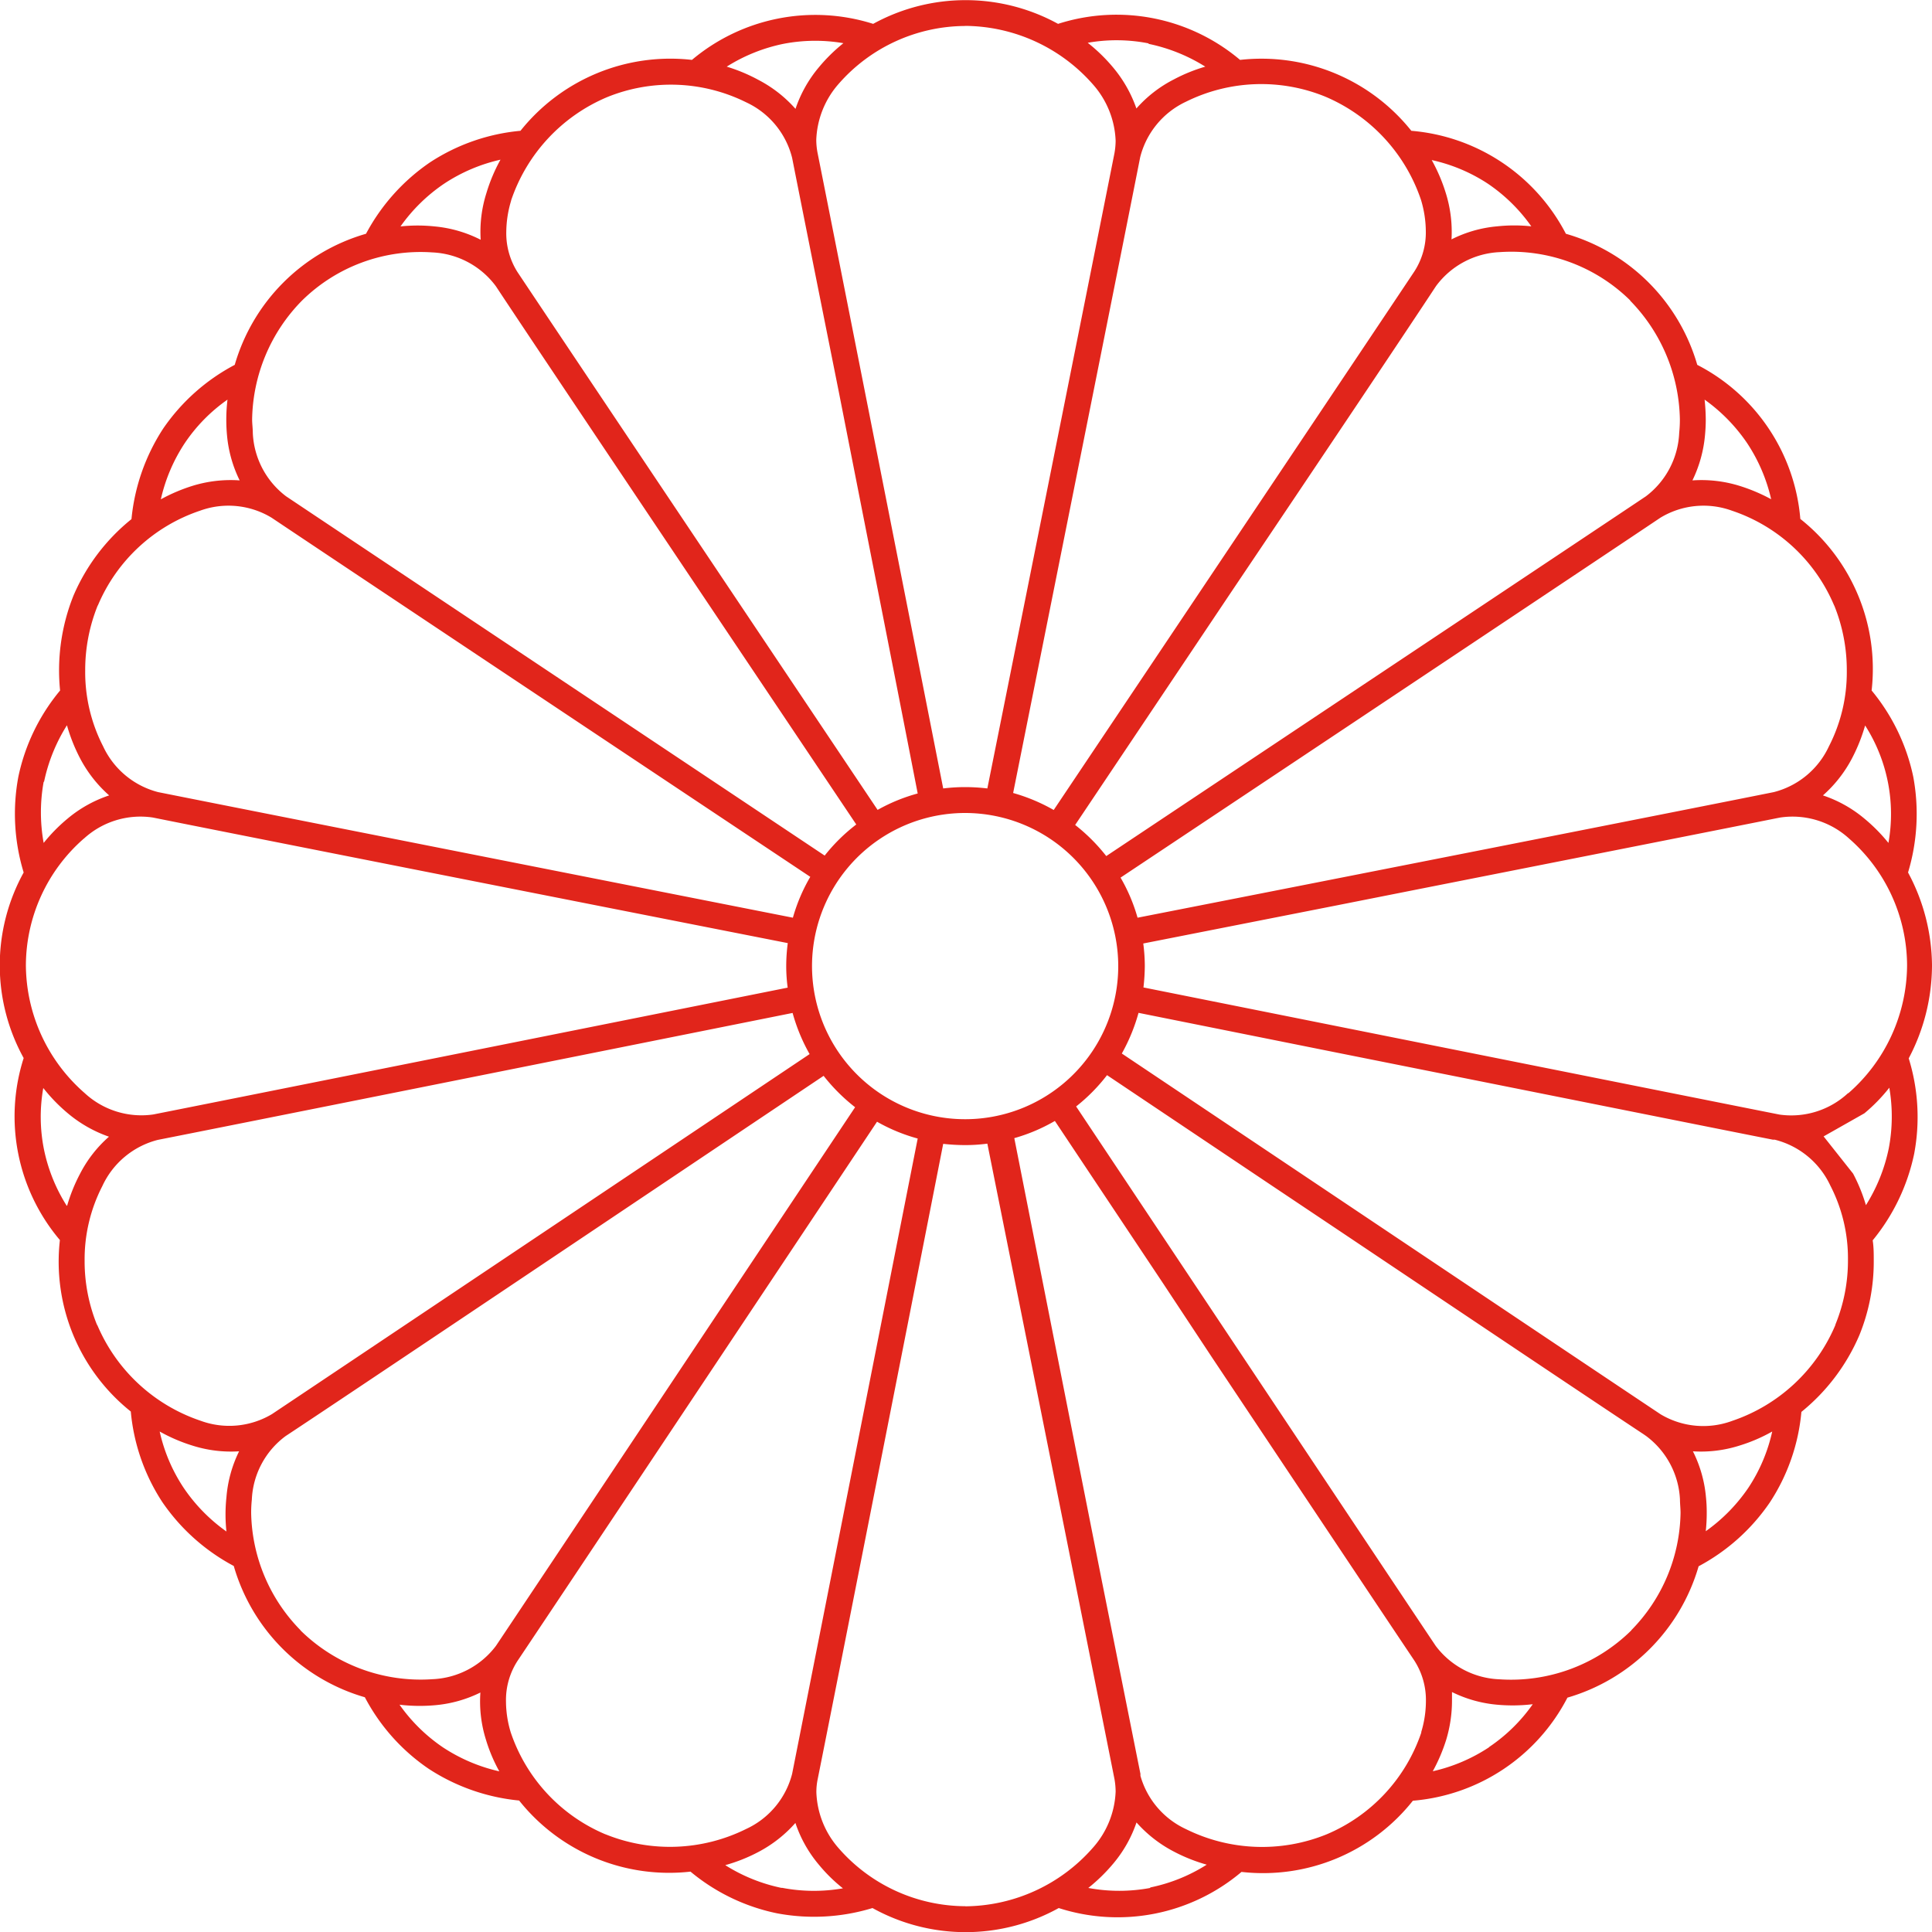 <?xml version="1.0" encoding="UTF-8"?> <svg xmlns="http://www.w3.org/2000/svg" id="Laag_1" data-name="Laag 1" viewBox="0 0 200 200"><defs><style>.cls-1{fill:#e1251b;}</style></defs><path class="cls-1" d="M200,99.92a20.59,20.59,0,0,0-2.48-9.6,21,21,0,0,0,.54-9.91,20.65,20.65,0,0,0-4.31-8.93,19.82,19.82,0,0,0-7.38-17.76A19.79,19.79,0,0,0,175.7,37.77,19.86,19.86,0,0,0,162.1,24.2a19.88,19.88,0,0,0-16-10.66A19.85,19.85,0,0,0,128.37,6.2a19.82,19.82,0,0,0-18.84-3.73,19.88,19.88,0,0,0-19.14,0A19.84,19.84,0,0,0,71.63,6.2a19.85,19.85,0,0,0-17.75,7.34,20.49,20.49,0,0,0-9.37,3.27,20.75,20.75,0,0,0-6.62,7.39A19.87,19.87,0,0,0,24.3,37.77a20.65,20.65,0,0,0-7.41,6.6,20.78,20.78,0,0,0-3.28,9.37,20.51,20.51,0,0,0-6,7.91,20.81,20.81,0,0,0-1.39,9.83,20.56,20.56,0,0,0-4.32,8.93,20.83,20.83,0,0,0,.55,9.91,19.88,19.88,0,0,0,0,19.21A19.82,19.82,0,0,0,6.2,128.37a19.85,19.85,0,0,0,7.34,17.75,20.48,20.48,0,0,0,3.26,9.37,20.78,20.78,0,0,0,7.4,6.62A19.87,19.87,0,0,0,37.77,175.7a20.45,20.45,0,0,0,6.6,7.4,20.75,20.75,0,0,0,9.37,3.29,19.84,19.84,0,0,0,17.74,7.36,20.43,20.43,0,0,0,8.93,4.31,20.7,20.7,0,0,0,9.91-.54,19.87,19.87,0,0,0,19.28,0,19.87,19.87,0,0,0,18.92-3.74,19.79,19.79,0,0,0,17.74-7.37,19.85,19.85,0,0,0,16-10.67,19.94,19.94,0,0,0,13.58-13.6,20.72,20.72,0,0,0,7.38-6.62,20.44,20.44,0,0,0,3.26-9.36,20.68,20.68,0,0,0,6-7.94,20.15,20.15,0,0,0,1.49-7.7c0-.71,0-1.42-.11-2.12a20.82,20.82,0,0,0,4.29-8.94,20.52,20.52,0,0,0-.56-9.9A20.71,20.71,0,0,0,200,99.92Zm-6.93-24.83a17,17,0,0,1,2.42,12.17A17.4,17.4,0,0,0,193,84.74a13.15,13.15,0,0,0-4.29-2.4,13.44,13.44,0,0,0,3-3.82,18.05,18.05,0,0,0,1.37-3.43Zm-3.19-12.41a17.82,17.82,0,0,1,1.3,6.75,16.77,16.77,0,0,1-1.85,7.83A8.64,8.64,0,0,1,183.62,82c-6.71,1.35-43.27,8.57-65.86,13A18,18,0,0,0,116,90.85c20.12-13.39,49.87-33.22,55.89-37.26a8.62,8.62,0,0,1,7.41-.72,17.51,17.51,0,0,1,10.57,9.81ZM176.5,45.06c.05-.53.08-1.07.08-1.62a20.69,20.69,0,0,0-.12-2.07,17.75,17.75,0,0,1,4.4,4.5,17.57,17.57,0,0,1,2.49,5.81,18.1,18.1,0,0,0-3.26-1.38,13.35,13.35,0,0,0-4.89-.57,13.42,13.42,0,0,0,1.3-4.67Zm-7.74-13.93a18,18,0,0,1,5.14,12.28,12.68,12.68,0,0,1-.07,1.39,8.69,8.69,0,0,1-3.45,6.58c-5.69,3.81-36.7,24.47-55.86,37.24a18.87,18.87,0,0,0-3.22-3.22l11.31-16.88,4.85-7.24C137,47.11,146,33.66,148.52,29.82l.14-.21a8.67,8.67,0,0,1,6.59-3.51,17.53,17.53,0,0,1,13.51,5Zm-53,68.87A15.85,15.85,0,1,1,99.92,84.16,15.86,15.86,0,0,1,115.76,100ZM154,19a17.46,17.46,0,0,1,4.52,4.43,16.68,16.68,0,0,0-3.53,0,13,13,0,0,0-4.73,1.35,13.47,13.47,0,0,0-.6-4.82,17.65,17.65,0,0,0-1.45-3.39A17.29,17.29,0,0,1,154,19Zm-16.82-9a17.78,17.78,0,0,1,9.92,10.69,11.44,11.44,0,0,1,.5,3.22,7.42,7.42,0,0,1-1.18,4.18c-3.79,5.69-24.52,36.63-37.34,55.76a18.75,18.75,0,0,0-4.2-1.76c4.49-22.44,11.74-58.64,13.15-65.81a8.69,8.69,0,0,1,4.74-5.75,17.54,17.54,0,0,1,14.41-.53ZM118.9,4.54a17.8,17.8,0,0,1,5.87,2.36,17.1,17.1,0,0,0-3.27,1.33,13.08,13.08,0,0,0-3.86,3,13.5,13.5,0,0,0-2.39-4.22,17.51,17.51,0,0,0-2.65-2.58,17.1,17.1,0,0,1,6.3.06Zm-19-1.86h0a17.75,17.75,0,0,1,13.26,6.08,9.33,9.33,0,0,1,2.33,5.81,7.81,7.81,0,0,1-.12,1.28c-1.33,6.71-8.63,43.19-13.16,65.77a19.49,19.49,0,0,0-2.31-.14,18.66,18.66,0,0,0-2.26.14C93.22,59.16,86.07,23,84.63,15.81a7.31,7.31,0,0,1-.13-1.33,9.28,9.28,0,0,1,2.31-5.79,17.49,17.49,0,0,1,13.11-6ZM81.09,4.54a17.33,17.33,0,0,1,6.22-.07A17.52,17.52,0,0,0,84.74,7a13.22,13.22,0,0,0-2.39,4.27,13.33,13.33,0,0,0-3.84-3A17.46,17.46,0,0,0,75.23,6.9a17.62,17.62,0,0,1,5.86-2.36ZM52.91,20.75a17.77,17.77,0,0,1,9.93-10.69,17.52,17.52,0,0,1,14.4.53A8.66,8.66,0,0,1,82,16.34c.65,3.3,2.54,12.77,4.83,24.21C89.46,53.93,92.64,70,95,82.14a18.2,18.2,0,0,0-4.15,1.7c-12.82-19.14-33.5-50-37.29-55.69A7.5,7.5,0,0,1,52.41,24a11.44,11.44,0,0,1,.5-3.22ZM46,19a17.53,17.53,0,0,1,5.81-2.47A17.43,17.43,0,0,0,50.35,20a13.23,13.23,0,0,0-.59,4.82A13.15,13.15,0,0,0,45,23.44a16.77,16.77,0,0,0-3.54,0A17.58,17.58,0,0,1,46,19ZM31.25,31.13a17.49,17.49,0,0,1,13.51-5,8.66,8.66,0,0,1,6.58,3.51c4,6.07,24.56,36.7,37.3,55.71a18.46,18.46,0,0,0-3.27,3.22C66.2,75.78,35.3,55.18,29.62,51.38a8.69,8.69,0,0,1-3.45-6.58c0-.45-.07-.92-.07-1.39a17.92,17.92,0,0,1,5.15-12.28ZM19.13,45.87a17.19,17.19,0,0,1,4.42-4.5,17.54,17.54,0,0,0-.05,3.69,13.21,13.21,0,0,0,1.31,4.67,13.41,13.41,0,0,0-4.9.57,17.85,17.85,0,0,0-3.26,1.39,17.51,17.51,0,0,1,2.48-5.82Zm-9,16.81a17.53,17.53,0,0,1,10.57-9.81,8.62,8.62,0,0,1,7.41.72c6.06,4.06,36.72,24.49,55.77,37.18A18.06,18.06,0,0,0,82.08,95c-22.6-4.46-59-11.66-65.71-13a8.67,8.67,0,0,1-5.7-4.75,16.77,16.77,0,0,1-1.85-7.83,17.82,17.82,0,0,1,1.3-6.75ZM4.56,80.93a17.8,17.8,0,0,1,2.37-5.85A17.89,17.89,0,0,0,8.3,78.52a13.44,13.44,0,0,0,3,3.82A13.15,13.15,0,0,0,7,84.74a17.39,17.39,0,0,0-2.48,2.52,17.71,17.71,0,0,1,0-6.33Zm4.13,5.88a8.66,8.66,0,0,1,7.13-2.18c7.14,1.44,43.27,8.58,65.73,13a18.34,18.34,0,0,0-.16,2.36,16.78,16.78,0,0,0,.15,2.25c-22.59,4.52-59,11.81-65.68,13.13a8.64,8.64,0,0,1-7.09-2.21A17.69,17.69,0,0,1,2.68,99.92a17.49,17.49,0,0,1,6-13.11Zm-1.79,38a17.43,17.43,0,0,1-2.36-5.88,17.1,17.1,0,0,1-.06-6.3,17.51,17.51,0,0,0,2.58,2.65,13.5,13.5,0,0,0,4.22,2.39,13,13,0,0,0-3,3.85,17.56,17.56,0,0,0-1.33,3.29Zm3.16,12.38a17.47,17.47,0,0,1-1.3-6.68,16.56,16.56,0,0,1,1.83-7.72A8.69,8.69,0,0,1,16.34,118c7.16-1.41,43.27-8.64,65.71-13.14a18.75,18.75,0,0,0,1.76,4.26c-19.13,12.82-50,33.49-55.66,37.27a8.63,8.63,0,0,1-7.4.68,17.77,17.77,0,0,1-10.69-9.93ZM23.44,155a16.78,16.78,0,0,0,0,3.54A17.62,17.62,0,0,1,19,154a17.33,17.33,0,0,1-2.47-5.81,17.43,17.43,0,0,0,3.4,1.46,13.23,13.23,0,0,0,4.82.59A13.15,13.15,0,0,0,23.44,155Zm7.69,13.78A17.76,17.76,0,0,1,26,156.63a13.07,13.07,0,0,1,.07-1.39,8.64,8.64,0,0,1,3.5-6.58c6.07-4,36.68-24.55,55.69-37.29a18.92,18.92,0,0,0,3.26,3.25c-12.78,19.17-33.38,50.08-37.18,55.76a8.69,8.69,0,0,1-6.58,3.45,17.73,17.73,0,0,1-13.67-5.07Zm14.73,12.11a17.5,17.5,0,0,1-4.5-4.42,17.73,17.73,0,0,0,3.71.05,13.16,13.16,0,0,0,4.66-1.31,13.19,13.19,0,0,0,.58,4.9,16.52,16.52,0,0,0,1.38,3.26,17.65,17.65,0,0,1-5.83-2.48Zm16.82,9a17.52,17.52,0,0,1-9.81-10.56,11.11,11.11,0,0,1-.49-3.19,7.44,7.44,0,0,1,1.21-4.23c4.06-6.06,24.51-36.74,37.2-55.79A18.06,18.06,0,0,0,95,117.86c-4.46,22.6-11.67,59.06-13,65.77a8.65,8.65,0,0,1-4.75,5.7,17.75,17.75,0,0,1-14.58.55Zm18.25,5.55a17.57,17.57,0,0,1-5.85-2.36,17.26,17.26,0,0,0,3.44-1.37,13.44,13.44,0,0,0,3.82-3,13.15,13.15,0,0,0,2.4,4.29,16.44,16.44,0,0,0,2.52,2.48,17.48,17.48,0,0,1-6.33-.06Zm19,1.89a17.49,17.49,0,0,1-13.11-6,9.26,9.26,0,0,1-2.31-5.79,6.52,6.52,0,0,1,.13-1.33c1.44-7.16,8.59-43.35,13-65.8a21,21,0,0,0,2.26.13,17.58,17.58,0,0,0,2.31-.15c4.53,22.59,11.83,59.07,13.16,65.78a7.83,7.83,0,0,1,.12,1.29,9.28,9.28,0,0,1-2.33,5.79,17.73,17.73,0,0,1-13.26,6.09Zm19.14-1.89a17.48,17.48,0,0,1-6.41,0,17.87,17.87,0,0,0,2.6-2.54,13.2,13.2,0,0,0,2.39-4.24,13.42,13.42,0,0,0,3.84,3,17.42,17.42,0,0,0,3.43,1.37,17.4,17.4,0,0,1-5.85,2.36Zm28.07-16.11a17.52,17.52,0,0,1-9.81,10.56,17.75,17.75,0,0,1-14.58-.55,8.68,8.68,0,0,1-4.69-5.5,1.38,1.38,0,0,1,0-.2c-.55-2.73-2.07-10.37-4-20-2.79-14.08-6.41-32.4-9.06-45.82a18.17,18.17,0,0,0,4.2-1.78l11.26,16.9,5,7.57c9.29,13.93,18.07,27.1,20.73,31.06l.22.33a7.52,7.52,0,0,1,1.2,4.23,11.11,11.11,0,0,1-.49,3.19Zm7,1.55a17.51,17.51,0,0,1-5.82,2.48,17.85,17.85,0,0,0,1.39-3.26,14,14,0,0,0,.6-4c0-.31,0-.63,0-.94a13.16,13.16,0,0,0,4.66,1.31,17.63,17.63,0,0,0,3.7-.05,17.34,17.34,0,0,1-4.5,4.42Zm14.74-12.11a17.73,17.73,0,0,1-13.67,5.07,8.67,8.67,0,0,1-6.58-3.45c-3.81-5.68-24.46-36.69-37.23-55.85a18.52,18.52,0,0,0,3.2-3.24l16.89,11.32,7.22,4.83c14.07,9.43,27.43,18.38,31.4,21l.29.2a8.71,8.71,0,0,1,3.51,6.58c0,.47.06.93.06,1.39a17.71,17.71,0,0,1-5.09,12.13ZM181,154a17.7,17.7,0,0,1-4.42,4.51,17.41,17.41,0,0,0,.1-1.9,14.7,14.7,0,0,0-.08-1.63,13.15,13.15,0,0,0-1.35-4.74,13.16,13.16,0,0,0,4.81-.59,16.92,16.92,0,0,0,3.4-1.46A17.3,17.3,0,0,1,181,154Zm9-16.84a17.77,17.77,0,0,1-10.69,9.93,8.63,8.63,0,0,1-7.4-.68c-5.69-3.79-36.65-24.54-55.78-37.35a18.93,18.93,0,0,0,1.73-4.21l19.94,4,8.91,1.78c16.67,3.33,32.4,6.48,36.82,7.35l.19,0a8.66,8.66,0,0,1,5.75,4.74,16.43,16.43,0,0,1,1.83,7.72,17.47,17.47,0,0,1-1.3,6.68Zm-1.22-19.52,4.22-2.39a17.51,17.51,0,0,0,2.58-2.65,17.54,17.54,0,0,1-.06,6.3,17.74,17.74,0,0,1-2.36,5.86,17.65,17.65,0,0,0-1.33-3.27m-.53-8.32a8.64,8.64,0,0,1-7.09,2.21c-6.72-1.33-43.27-8.64-65.84-13.16a20.35,20.35,0,0,0,.14-2.22,18,18,0,0,0-.16-2.33l20-3.94,8.48-1.68c16.7-3.3,32.56-6.44,37.15-7.36l.31-.06a8.68,8.68,0,0,1,7.13,2.18,17.52,17.52,0,0,1,6,13.11,17.71,17.71,0,0,1-6.08,13.25"></path></svg> 